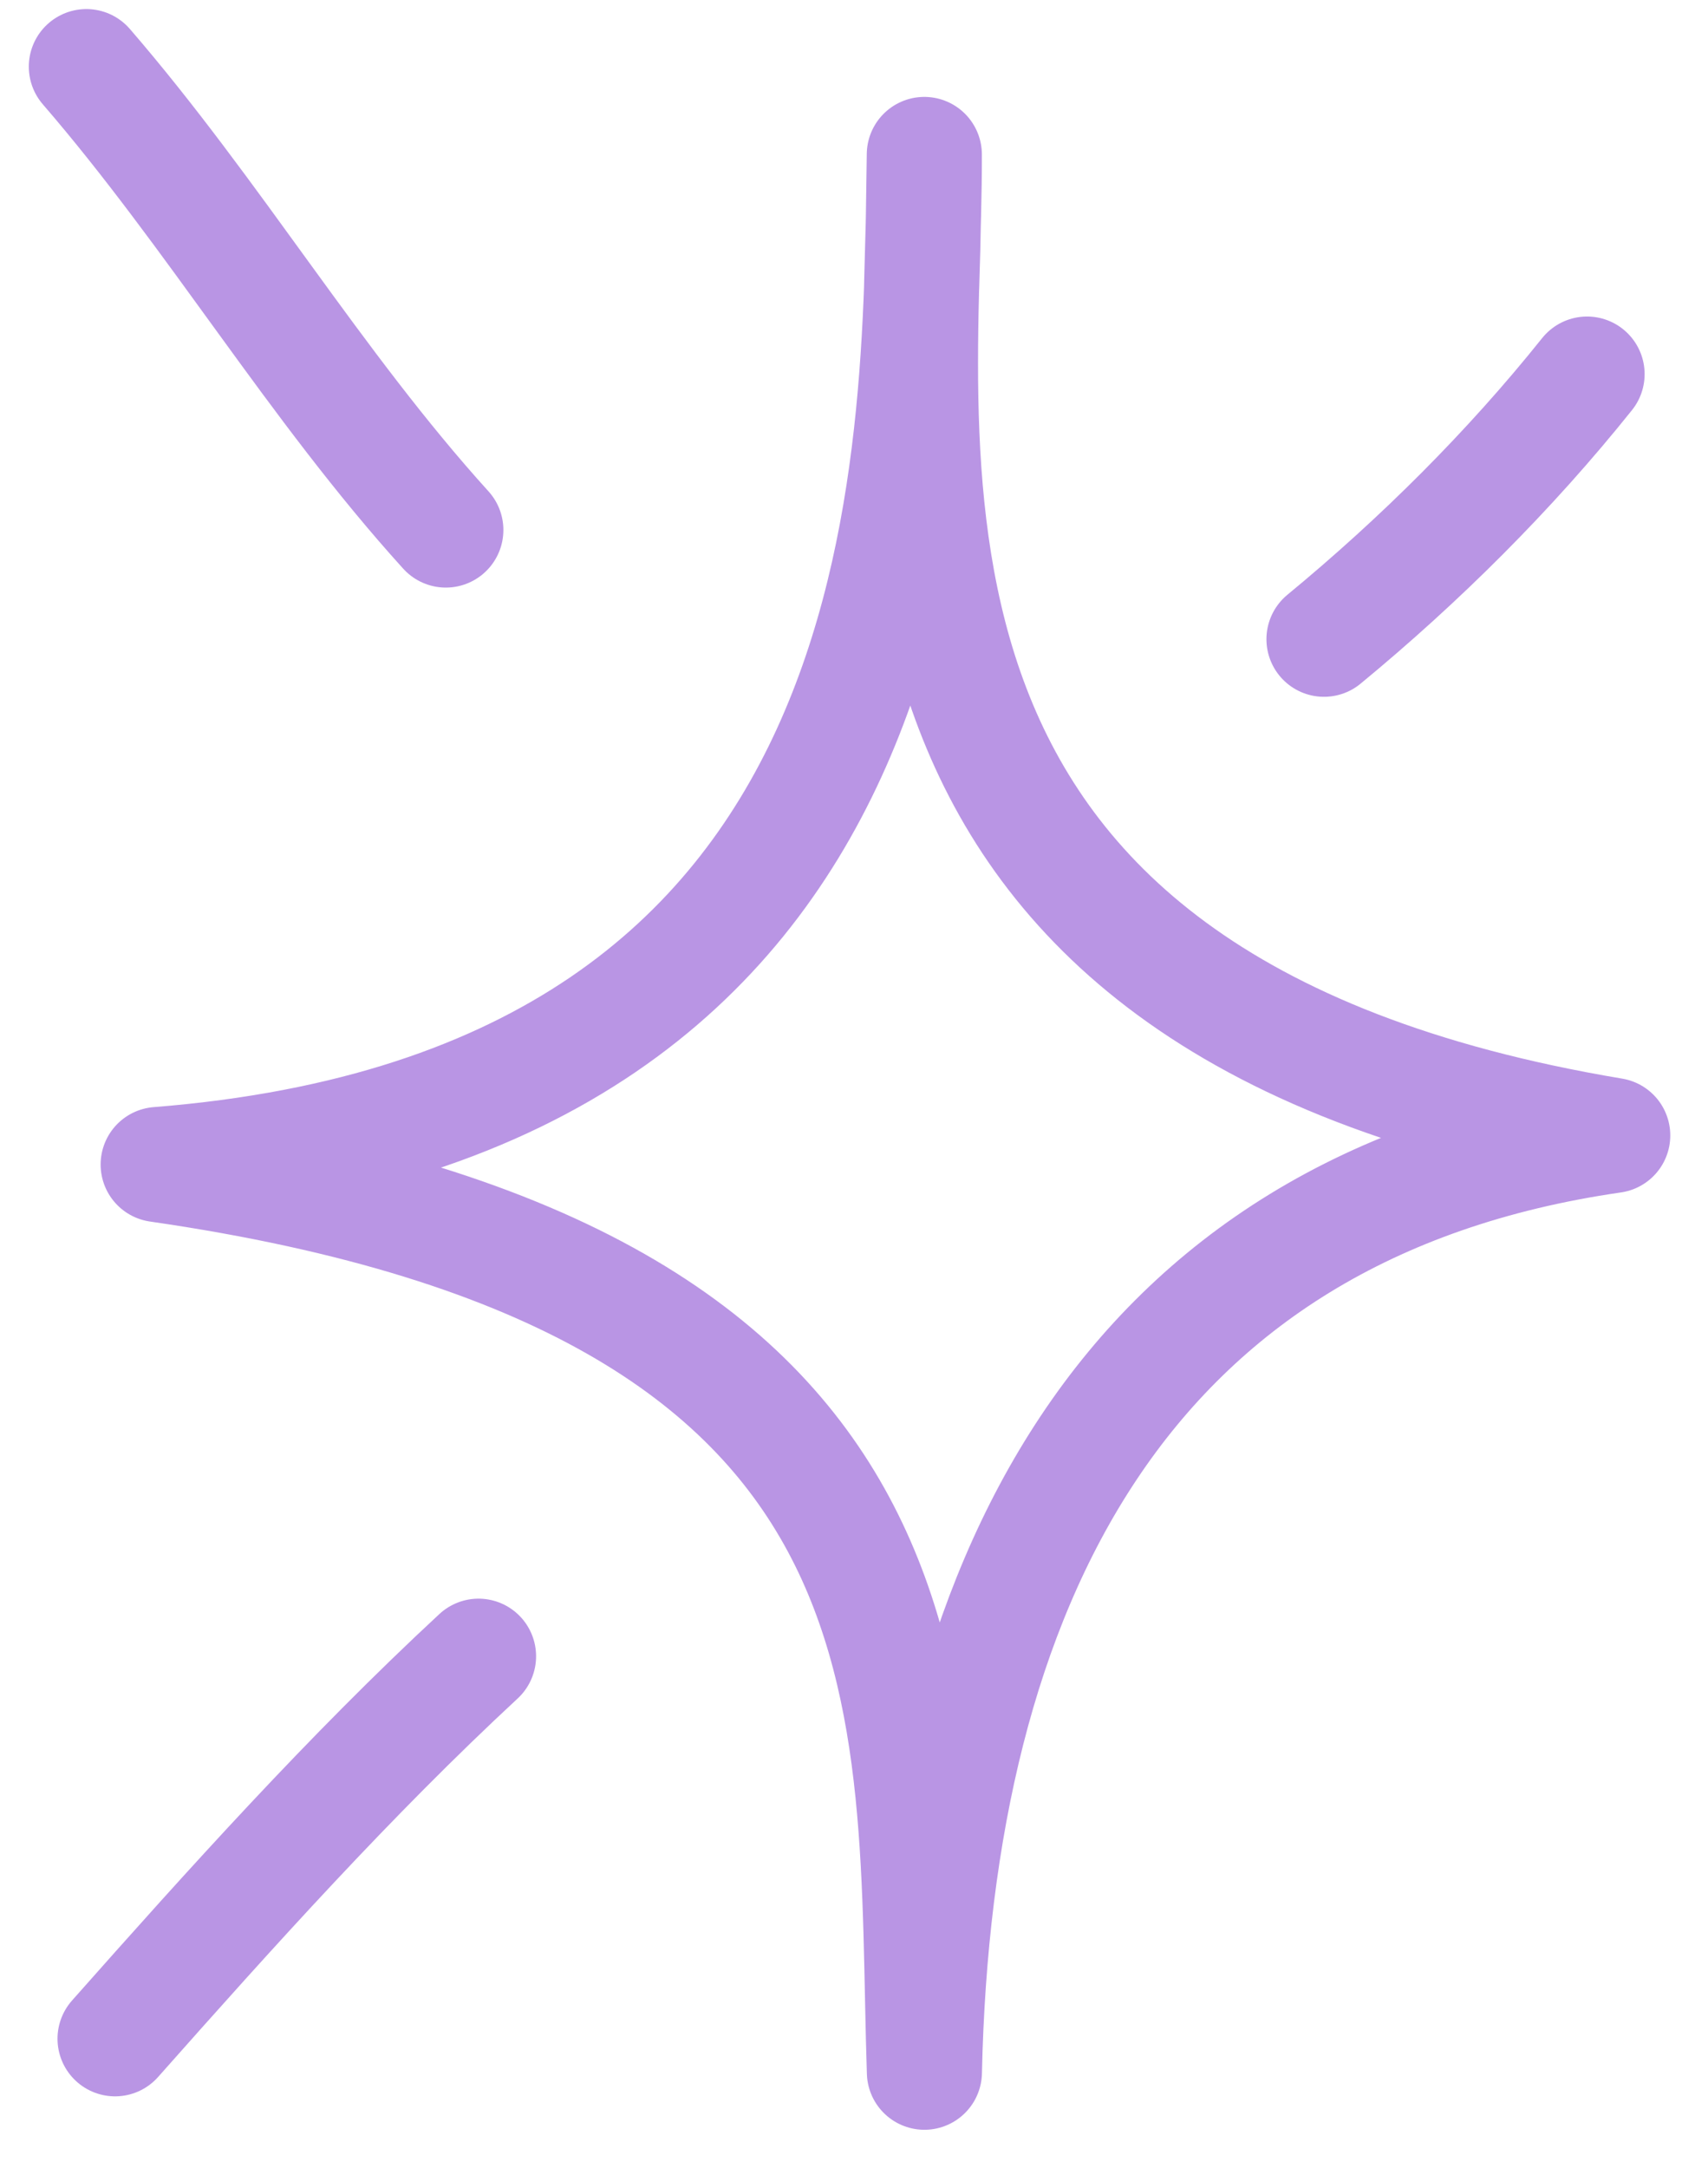 <?xml version="1.0" encoding="UTF-8"?> <svg xmlns="http://www.w3.org/2000/svg" width="41" height="52" viewBox="0 0 41 52" fill="none"><path d="M22.188 3.706C22.214 10.954 19.749 24.067 38.713 27.236C26.941 28.935 22.442 38.035 22.19 49.706C21.902 40.896 23.11 30.723 3.797 27.934C22.333 26.469 22.075 11.156 22.188 3.706Z" stroke="#B995E4" stroke-width="2.763" stroke-miterlimit="1.5" stroke-linecap="round" stroke-linejoin="round"></path><path d="M2.073 1.599C5.134 5.14 7.561 9.248 10.702 12.713" stroke="#B995E4" stroke-width="2.763" stroke-miterlimit="1.5" stroke-linecap="round" stroke-linejoin="round"></path><path d="M31.782 15.333C34.074 13.445 36.24 11.295 38.097 8.974" stroke="#B995E4" stroke-width="2.763" stroke-miterlimit="1.5" stroke-linecap="round" stroke-linejoin="round"></path><path d="M11.487 39.729C8.407 42.583 5.548 45.762 2.762 48.904" stroke="#B995E4" stroke-width="2.763" stroke-miterlimit="1.5" stroke-linecap="round" stroke-linejoin="round"></path></svg> 